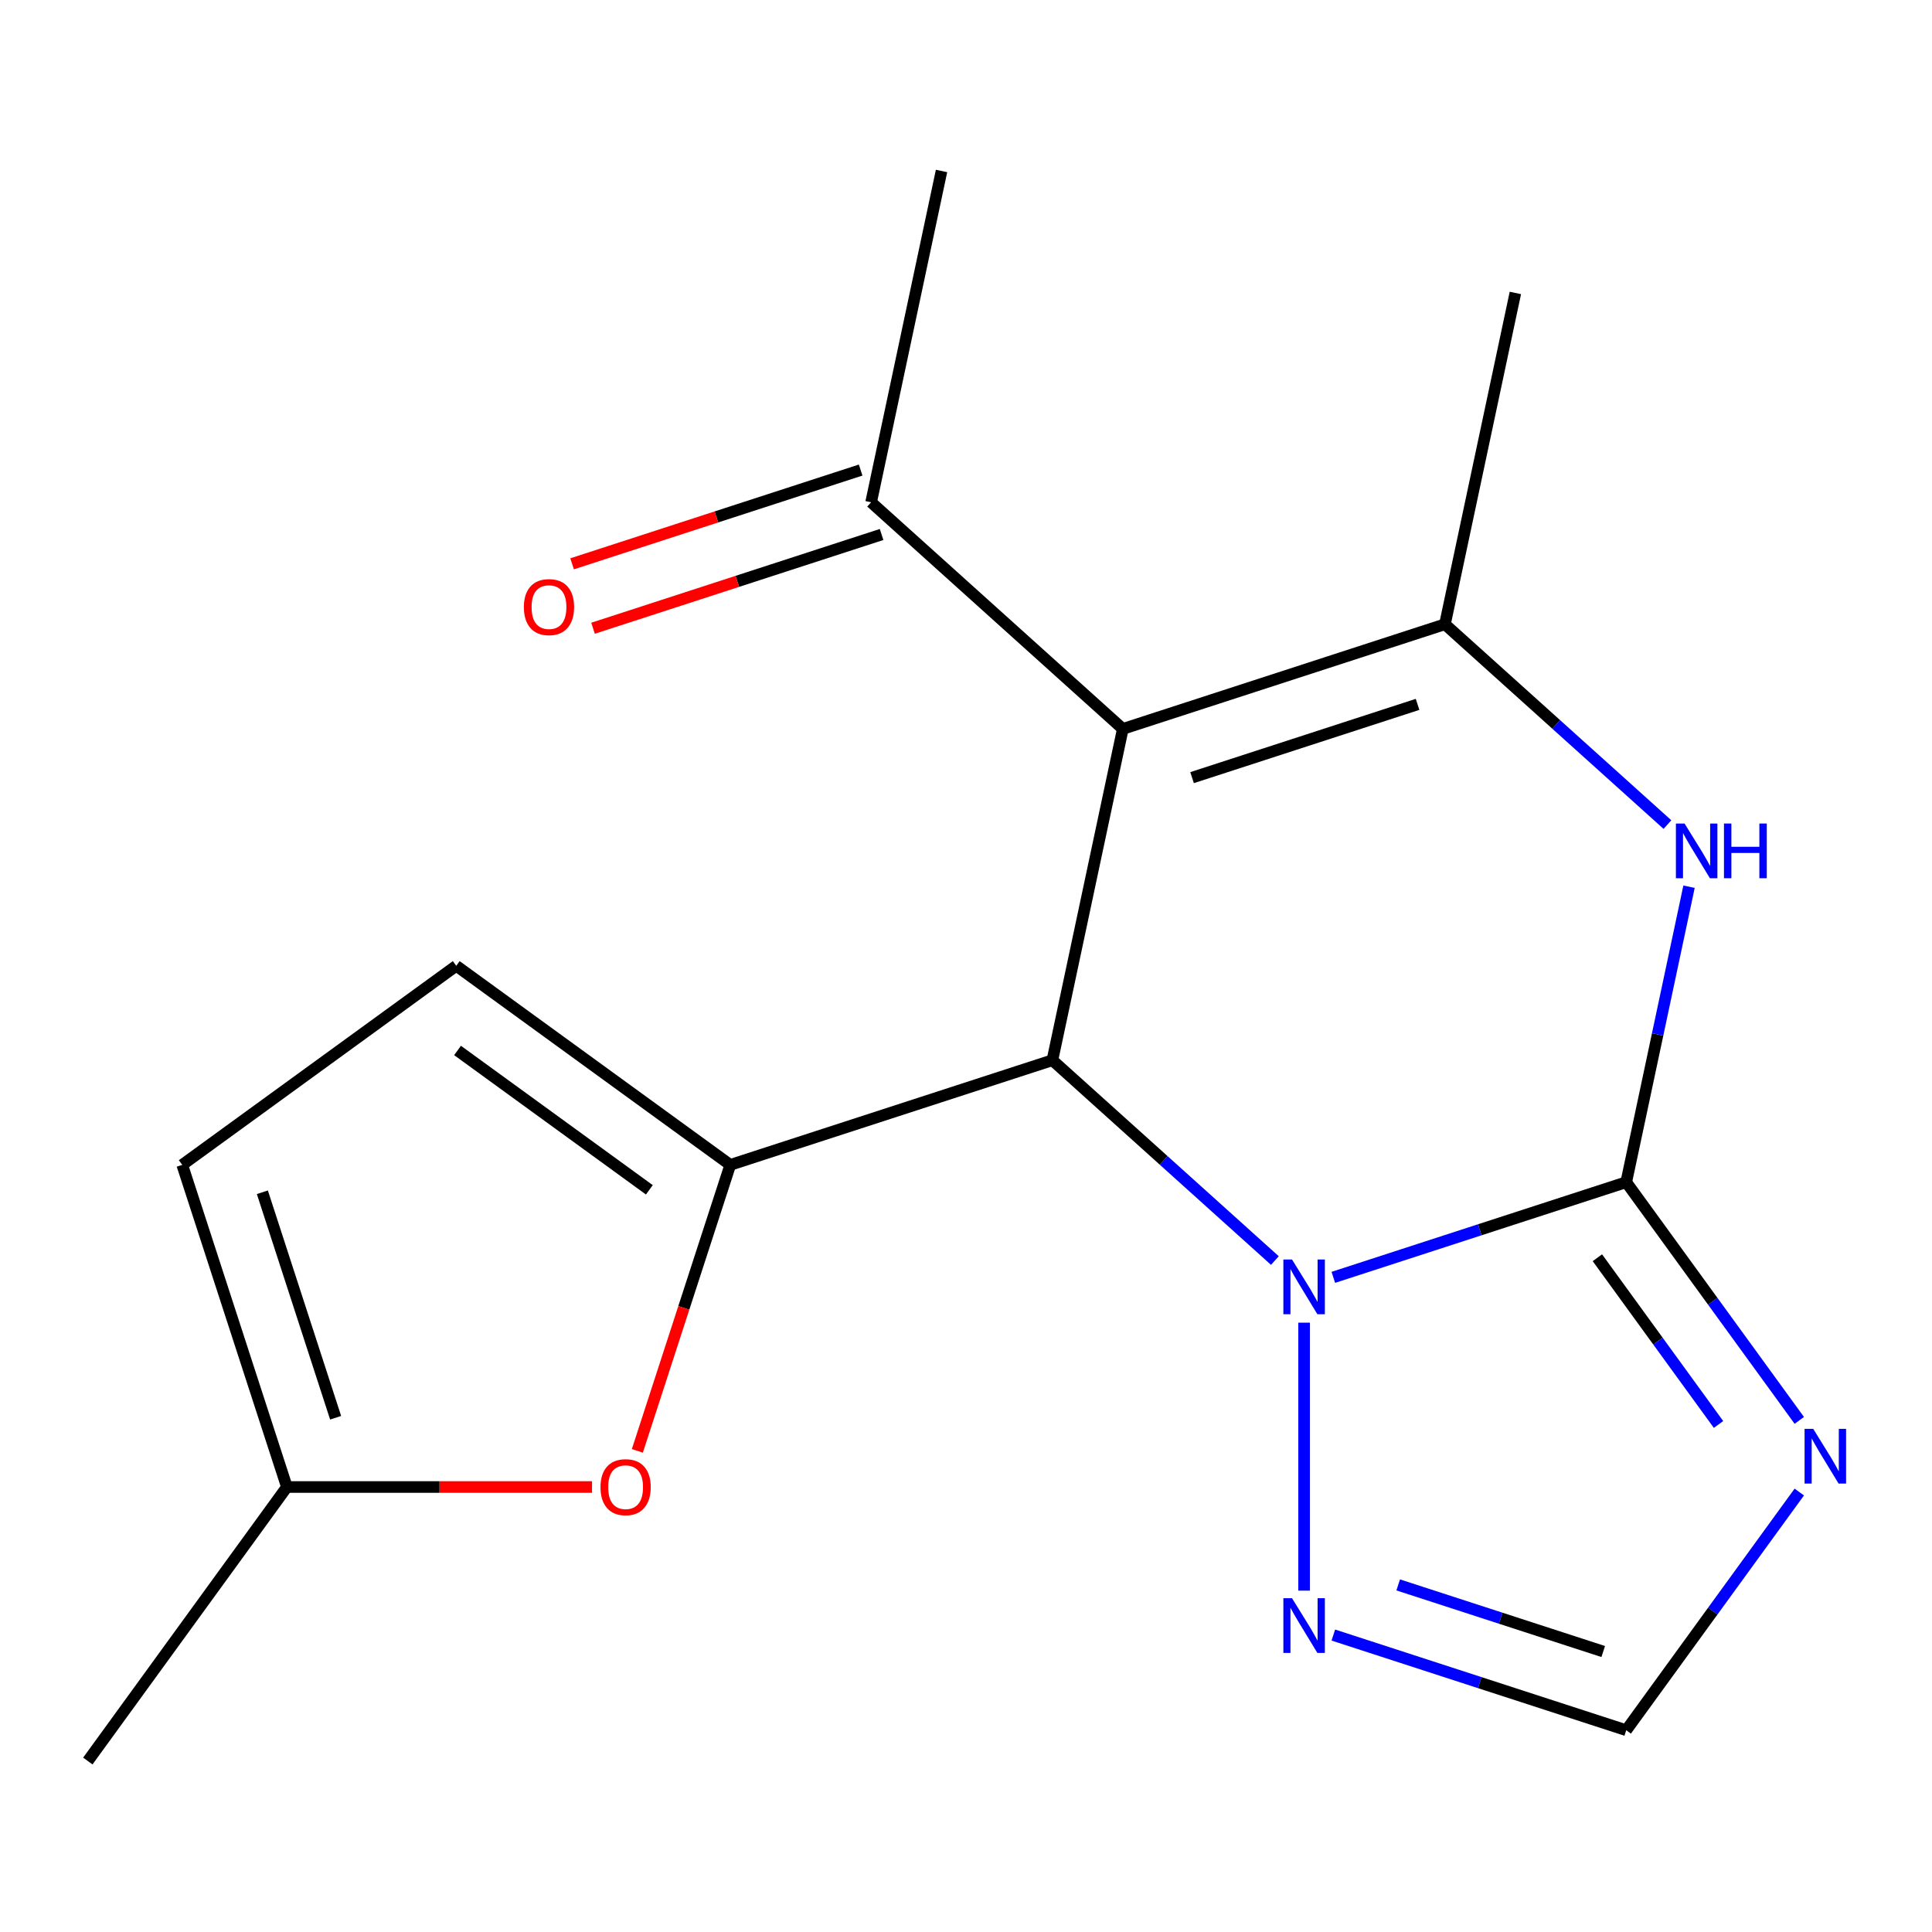 <?xml version='1.0' encoding='iso-8859-1'?>
<svg version='1.1' baseProfile='full'
              xmlns='http://www.w3.org/2000/svg'
                      xmlns:rdkit='http://www.rdkit.org/xml'
                      xmlns:xlink='http://www.w3.org/1999/xlink'
                  xml:space='preserve'
width='1000px' height='1000px' viewBox='0 0 1000 1000'>
<!-- END OF HEADER -->
<rect style='opacity:1.0;fill:#FFFFFF;stroke:none' width='1000' height='1000' x='0' y='0'> </rect>
<path class='bond-1' d='M 841.737,611.899 L 765.932,636.529' style='fill:none;fill-rule:evenodd;stroke:#000000;stroke-width:6px;stroke-linecap:butt;stroke-linejoin:miter;stroke-opacity:1' />
<path class='bond-1' d='M 765.932,636.529 L 690.127,661.16' style='fill:none;fill-rule:evenodd;stroke:#0000FF;stroke-width:6px;stroke-linecap:butt;stroke-linejoin:miter;stroke-opacity:1' />
<path class='bond-5' d='M 841.737,611.899 L 857.991,535.429' style='fill:none;fill-rule:evenodd;stroke:#000000;stroke-width:6px;stroke-linecap:butt;stroke-linejoin:miter;stroke-opacity:1' />
<path class='bond-5' d='M 857.991,535.429 L 874.245,458.96' style='fill:none;fill-rule:evenodd;stroke:#0000FF;stroke-width:6px;stroke-linecap:butt;stroke-linejoin:miter;stroke-opacity:1' />
<path class='bond-6' d='M 841.737,611.899 L 886.524,673.543' style='fill:none;fill-rule:evenodd;stroke:#000000;stroke-width:6px;stroke-linecap:butt;stroke-linejoin:miter;stroke-opacity:1' />
<path class='bond-6' d='M 886.524,673.543 L 931.311,735.187' style='fill:none;fill-rule:evenodd;stroke:#0000FF;stroke-width:6px;stroke-linecap:butt;stroke-linejoin:miter;stroke-opacity:1' />
<path class='bond-6' d='M 826.806,651.002 L 858.157,694.152' style='fill:none;fill-rule:evenodd;stroke:#000000;stroke-width:6px;stroke-linecap:butt;stroke-linejoin:miter;stroke-opacity:1' />
<path class='bond-6' d='M 858.157,694.152 L 889.508,737.303' style='fill:none;fill-rule:evenodd;stroke:#0000FF;stroke-width:6px;stroke-linecap:butt;stroke-linejoin:miter;stroke-opacity:1' />
<path class='bond-0' d='M 544.721,548.766 L 602.301,600.612' style='fill:none;fill-rule:evenodd;stroke:#000000;stroke-width:6px;stroke-linecap:butt;stroke-linejoin:miter;stroke-opacity:1' />
<path class='bond-0' d='M 602.301,600.612 L 659.881,652.457' style='fill:none;fill-rule:evenodd;stroke:#0000FF;stroke-width:6px;stroke-linecap:butt;stroke-linejoin:miter;stroke-opacity:1' />
<path class='bond-3' d='M 544.721,548.766 L 377.989,602.941' style='fill:none;fill-rule:evenodd;stroke:#000000;stroke-width:6px;stroke-linecap:butt;stroke-linejoin:miter;stroke-opacity:1' />
<path class='bond-19' d='M 544.721,548.766 L 581.171,377.284' style='fill:none;fill-rule:evenodd;stroke:#000000;stroke-width:6px;stroke-linecap:butt;stroke-linejoin:miter;stroke-opacity:1' />
<path class='bond-7' d='M 675.004,684.616 L 675.004,823.307' style='fill:none;fill-rule:evenodd;stroke:#0000FF;stroke-width:6px;stroke-linecap:butt;stroke-linejoin:miter;stroke-opacity:1' />
<path class='bond-2' d='M 581.171,377.284 L 747.903,323.11' style='fill:none;fill-rule:evenodd;stroke:#000000;stroke-width:6px;stroke-linecap:butt;stroke-linejoin:miter;stroke-opacity:1' />
<path class='bond-2' d='M 617.016,402.505 L 733.728,364.582' style='fill:none;fill-rule:evenodd;stroke:#000000;stroke-width:6px;stroke-linecap:butt;stroke-linejoin:miter;stroke-opacity:1' />
<path class='bond-11' d='M 581.171,377.284 L 450.888,259.977' style='fill:none;fill-rule:evenodd;stroke:#000000;stroke-width:6px;stroke-linecap:butt;stroke-linejoin:miter;stroke-opacity:1' />
<path class='bond-8' d='M 377.989,602.941 L 353.94,676.956' style='fill:none;fill-rule:evenodd;stroke:#000000;stroke-width:6px;stroke-linecap:butt;stroke-linejoin:miter;stroke-opacity:1' />
<path class='bond-8' d='M 353.94,676.956 L 329.891,750.971' style='fill:none;fill-rule:evenodd;stroke:#FF0000;stroke-width:6px;stroke-linecap:butt;stroke-linejoin:miter;stroke-opacity:1' />
<path class='bond-10' d='M 377.989,602.941 L 236.157,499.895' style='fill:none;fill-rule:evenodd;stroke:#000000;stroke-width:6px;stroke-linecap:butt;stroke-linejoin:miter;stroke-opacity:1' />
<path class='bond-10' d='M 336.105,615.85 L 236.823,543.718' style='fill:none;fill-rule:evenodd;stroke:#000000;stroke-width:6px;stroke-linecap:butt;stroke-linejoin:miter;stroke-opacity:1' />
<path class='bond-4' d='M 747.903,323.11 L 805.483,374.955' style='fill:none;fill-rule:evenodd;stroke:#000000;stroke-width:6px;stroke-linecap:butt;stroke-linejoin:miter;stroke-opacity:1' />
<path class='bond-4' d='M 805.483,374.955 L 863.063,426.8' style='fill:none;fill-rule:evenodd;stroke:#0000FF;stroke-width:6px;stroke-linecap:butt;stroke-linejoin:miter;stroke-opacity:1' />
<path class='bond-15' d='M 747.903,323.11 L 784.353,151.628' style='fill:none;fill-rule:evenodd;stroke:#000000;stroke-width:6px;stroke-linecap:butt;stroke-linejoin:miter;stroke-opacity:1' />
<path class='bond-9' d='M 931.311,772.273 L 886.524,833.917' style='fill:none;fill-rule:evenodd;stroke:#0000FF;stroke-width:6px;stroke-linecap:butt;stroke-linejoin:miter;stroke-opacity:1' />
<path class='bond-9' d='M 886.524,833.917 L 841.737,895.561' style='fill:none;fill-rule:evenodd;stroke:#000000;stroke-width:6px;stroke-linecap:butt;stroke-linejoin:miter;stroke-opacity:1' />
<path class='bond-18' d='M 690.127,846.3 L 765.932,870.931' style='fill:none;fill-rule:evenodd;stroke:#0000FF;stroke-width:6px;stroke-linecap:butt;stroke-linejoin:miter;stroke-opacity:1' />
<path class='bond-18' d='M 765.932,870.931 L 841.737,895.561' style='fill:none;fill-rule:evenodd;stroke:#000000;stroke-width:6px;stroke-linecap:butt;stroke-linejoin:miter;stroke-opacity:1' />
<path class='bond-18' d='M 723.703,820.343 L 776.767,837.584' style='fill:none;fill-rule:evenodd;stroke:#0000FF;stroke-width:6px;stroke-linecap:butt;stroke-linejoin:miter;stroke-opacity:1' />
<path class='bond-18' d='M 776.767,837.584 L 829.83,854.826' style='fill:none;fill-rule:evenodd;stroke:#000000;stroke-width:6px;stroke-linecap:butt;stroke-linejoin:miter;stroke-opacity:1' />
<path class='bond-12' d='M 306.431,769.674 L 227.466,769.674' style='fill:none;fill-rule:evenodd;stroke:#FF0000;stroke-width:6px;stroke-linecap:butt;stroke-linejoin:miter;stroke-opacity:1' />
<path class='bond-12' d='M 227.466,769.674 L 148.501,769.674' style='fill:none;fill-rule:evenodd;stroke:#000000;stroke-width:6px;stroke-linecap:butt;stroke-linejoin:miter;stroke-opacity:1' />
<path class='bond-13' d='M 236.157,499.895 L 94.326,602.941' style='fill:none;fill-rule:evenodd;stroke:#000000;stroke-width:6px;stroke-linecap:butt;stroke-linejoin:miter;stroke-opacity:1' />
<path class='bond-14' d='M 445.47,243.304 L 370.795,267.567' style='fill:none;fill-rule:evenodd;stroke:#000000;stroke-width:6px;stroke-linecap:butt;stroke-linejoin:miter;stroke-opacity:1' />
<path class='bond-14' d='M 370.795,267.567 L 296.121,291.831' style='fill:none;fill-rule:evenodd;stroke:#FF0000;stroke-width:6px;stroke-linecap:butt;stroke-linejoin:miter;stroke-opacity:1' />
<path class='bond-14' d='M 456.305,276.65 L 381.63,300.914' style='fill:none;fill-rule:evenodd;stroke:#000000;stroke-width:6px;stroke-linecap:butt;stroke-linejoin:miter;stroke-opacity:1' />
<path class='bond-14' d='M 381.63,300.914 L 306.956,325.177' style='fill:none;fill-rule:evenodd;stroke:#FF0000;stroke-width:6px;stroke-linecap:butt;stroke-linejoin:miter;stroke-opacity:1' />
<path class='bond-17' d='M 450.888,259.977 L 487.337,88.495' style='fill:none;fill-rule:evenodd;stroke:#000000;stroke-width:6px;stroke-linecap:butt;stroke-linejoin:miter;stroke-opacity:1' />
<path class='bond-16' d='M 148.501,769.674 L 45.455,911.505' style='fill:none;fill-rule:evenodd;stroke:#000000;stroke-width:6px;stroke-linecap:butt;stroke-linejoin:miter;stroke-opacity:1' />
<path class='bond-20' d='M 148.501,769.674 L 94.326,602.941' style='fill:none;fill-rule:evenodd;stroke:#000000;stroke-width:6px;stroke-linecap:butt;stroke-linejoin:miter;stroke-opacity:1' />
<path class='bond-20' d='M 173.721,733.829 L 135.799,617.116' style='fill:none;fill-rule:evenodd;stroke:#000000;stroke-width:6px;stroke-linecap:butt;stroke-linejoin:miter;stroke-opacity:1' />
<path  class='atom-2' d='M 668.744 651.914
L 678.024 666.914
Q 678.944 668.394, 680.424 671.074
Q 681.904 673.754, 681.984 673.914
L 681.984 651.914
L 685.744 651.914
L 685.744 680.234
L 681.864 680.234
L 671.904 663.834
Q 670.744 661.914, 669.504 659.714
Q 668.304 657.514, 667.944 656.834
L 667.944 680.234
L 664.264 680.234
L 664.264 651.914
L 668.744 651.914
' fill='#0000FF'/>
<path  class='atom-6' d='M 871.926 426.257
L 881.206 441.257
Q 882.126 442.737, 883.606 445.417
Q 885.086 448.097, 885.166 448.257
L 885.166 426.257
L 888.926 426.257
L 888.926 454.577
L 885.046 454.577
L 875.086 438.177
Q 873.926 436.257, 872.686 434.057
Q 871.486 431.857, 871.126 431.177
L 871.126 454.577
L 867.446 454.577
L 867.446 426.257
L 871.926 426.257
' fill='#0000FF'/>
<path  class='atom-6' d='M 892.326 426.257
L 896.166 426.257
L 896.166 438.297
L 910.646 438.297
L 910.646 426.257
L 914.486 426.257
L 914.486 454.577
L 910.646 454.577
L 910.646 441.497
L 896.166 441.497
L 896.166 454.577
L 892.326 454.577
L 892.326 426.257
' fill='#0000FF'/>
<path  class='atom-7' d='M 938.523 739.57
L 947.803 754.57
Q 948.723 756.05, 950.203 758.73
Q 951.683 761.41, 951.763 761.57
L 951.763 739.57
L 955.523 739.57
L 955.523 767.89
L 951.643 767.89
L 941.683 751.49
Q 940.523 749.57, 939.283 747.37
Q 938.083 745.17, 937.723 744.49
L 937.723 767.89
L 934.043 767.89
L 934.043 739.57
L 938.523 739.57
' fill='#0000FF'/>
<path  class='atom-8' d='M 668.744 827.227
L 678.024 842.227
Q 678.944 843.707, 680.424 846.387
Q 681.904 849.067, 681.984 849.227
L 681.984 827.227
L 685.744 827.227
L 685.744 855.547
L 681.864 855.547
L 671.904 839.147
Q 670.744 837.227, 669.504 835.027
Q 668.304 832.827, 667.944 832.147
L 667.944 855.547
L 664.264 855.547
L 664.264 827.227
L 668.744 827.227
' fill='#0000FF'/>
<path  class='atom-9' d='M 310.814 769.754
Q 310.814 762.954, 314.174 759.154
Q 317.534 755.354, 323.814 755.354
Q 330.094 755.354, 333.454 759.154
Q 336.814 762.954, 336.814 769.754
Q 336.814 776.634, 333.414 780.554
Q 330.014 784.434, 323.814 784.434
Q 317.574 784.434, 314.174 780.554
Q 310.814 776.674, 310.814 769.754
M 323.814 781.234
Q 328.134 781.234, 330.454 778.354
Q 332.814 775.434, 332.814 769.754
Q 332.814 764.194, 330.454 761.394
Q 328.134 758.554, 323.814 758.554
Q 319.494 758.554, 317.134 761.354
Q 314.814 764.154, 314.814 769.754
Q 314.814 775.474, 317.134 778.354
Q 319.494 781.234, 323.814 781.234
' fill='#FF0000'/>
<path  class='atom-15' d='M 271.155 314.232
Q 271.155 307.432, 274.515 303.632
Q 277.875 299.832, 284.155 299.832
Q 290.435 299.832, 293.795 303.632
Q 297.155 307.432, 297.155 314.232
Q 297.155 321.112, 293.755 325.032
Q 290.355 328.912, 284.155 328.912
Q 277.915 328.912, 274.515 325.032
Q 271.155 321.152, 271.155 314.232
M 284.155 325.712
Q 288.475 325.712, 290.795 322.832
Q 293.155 319.912, 293.155 314.232
Q 293.155 308.672, 290.795 305.872
Q 288.475 303.032, 284.155 303.032
Q 279.835 303.032, 277.475 305.832
Q 275.155 308.632, 275.155 314.232
Q 275.155 319.952, 277.475 322.832
Q 279.835 325.712, 284.155 325.712
' fill='#FF0000'/>
</svg>
